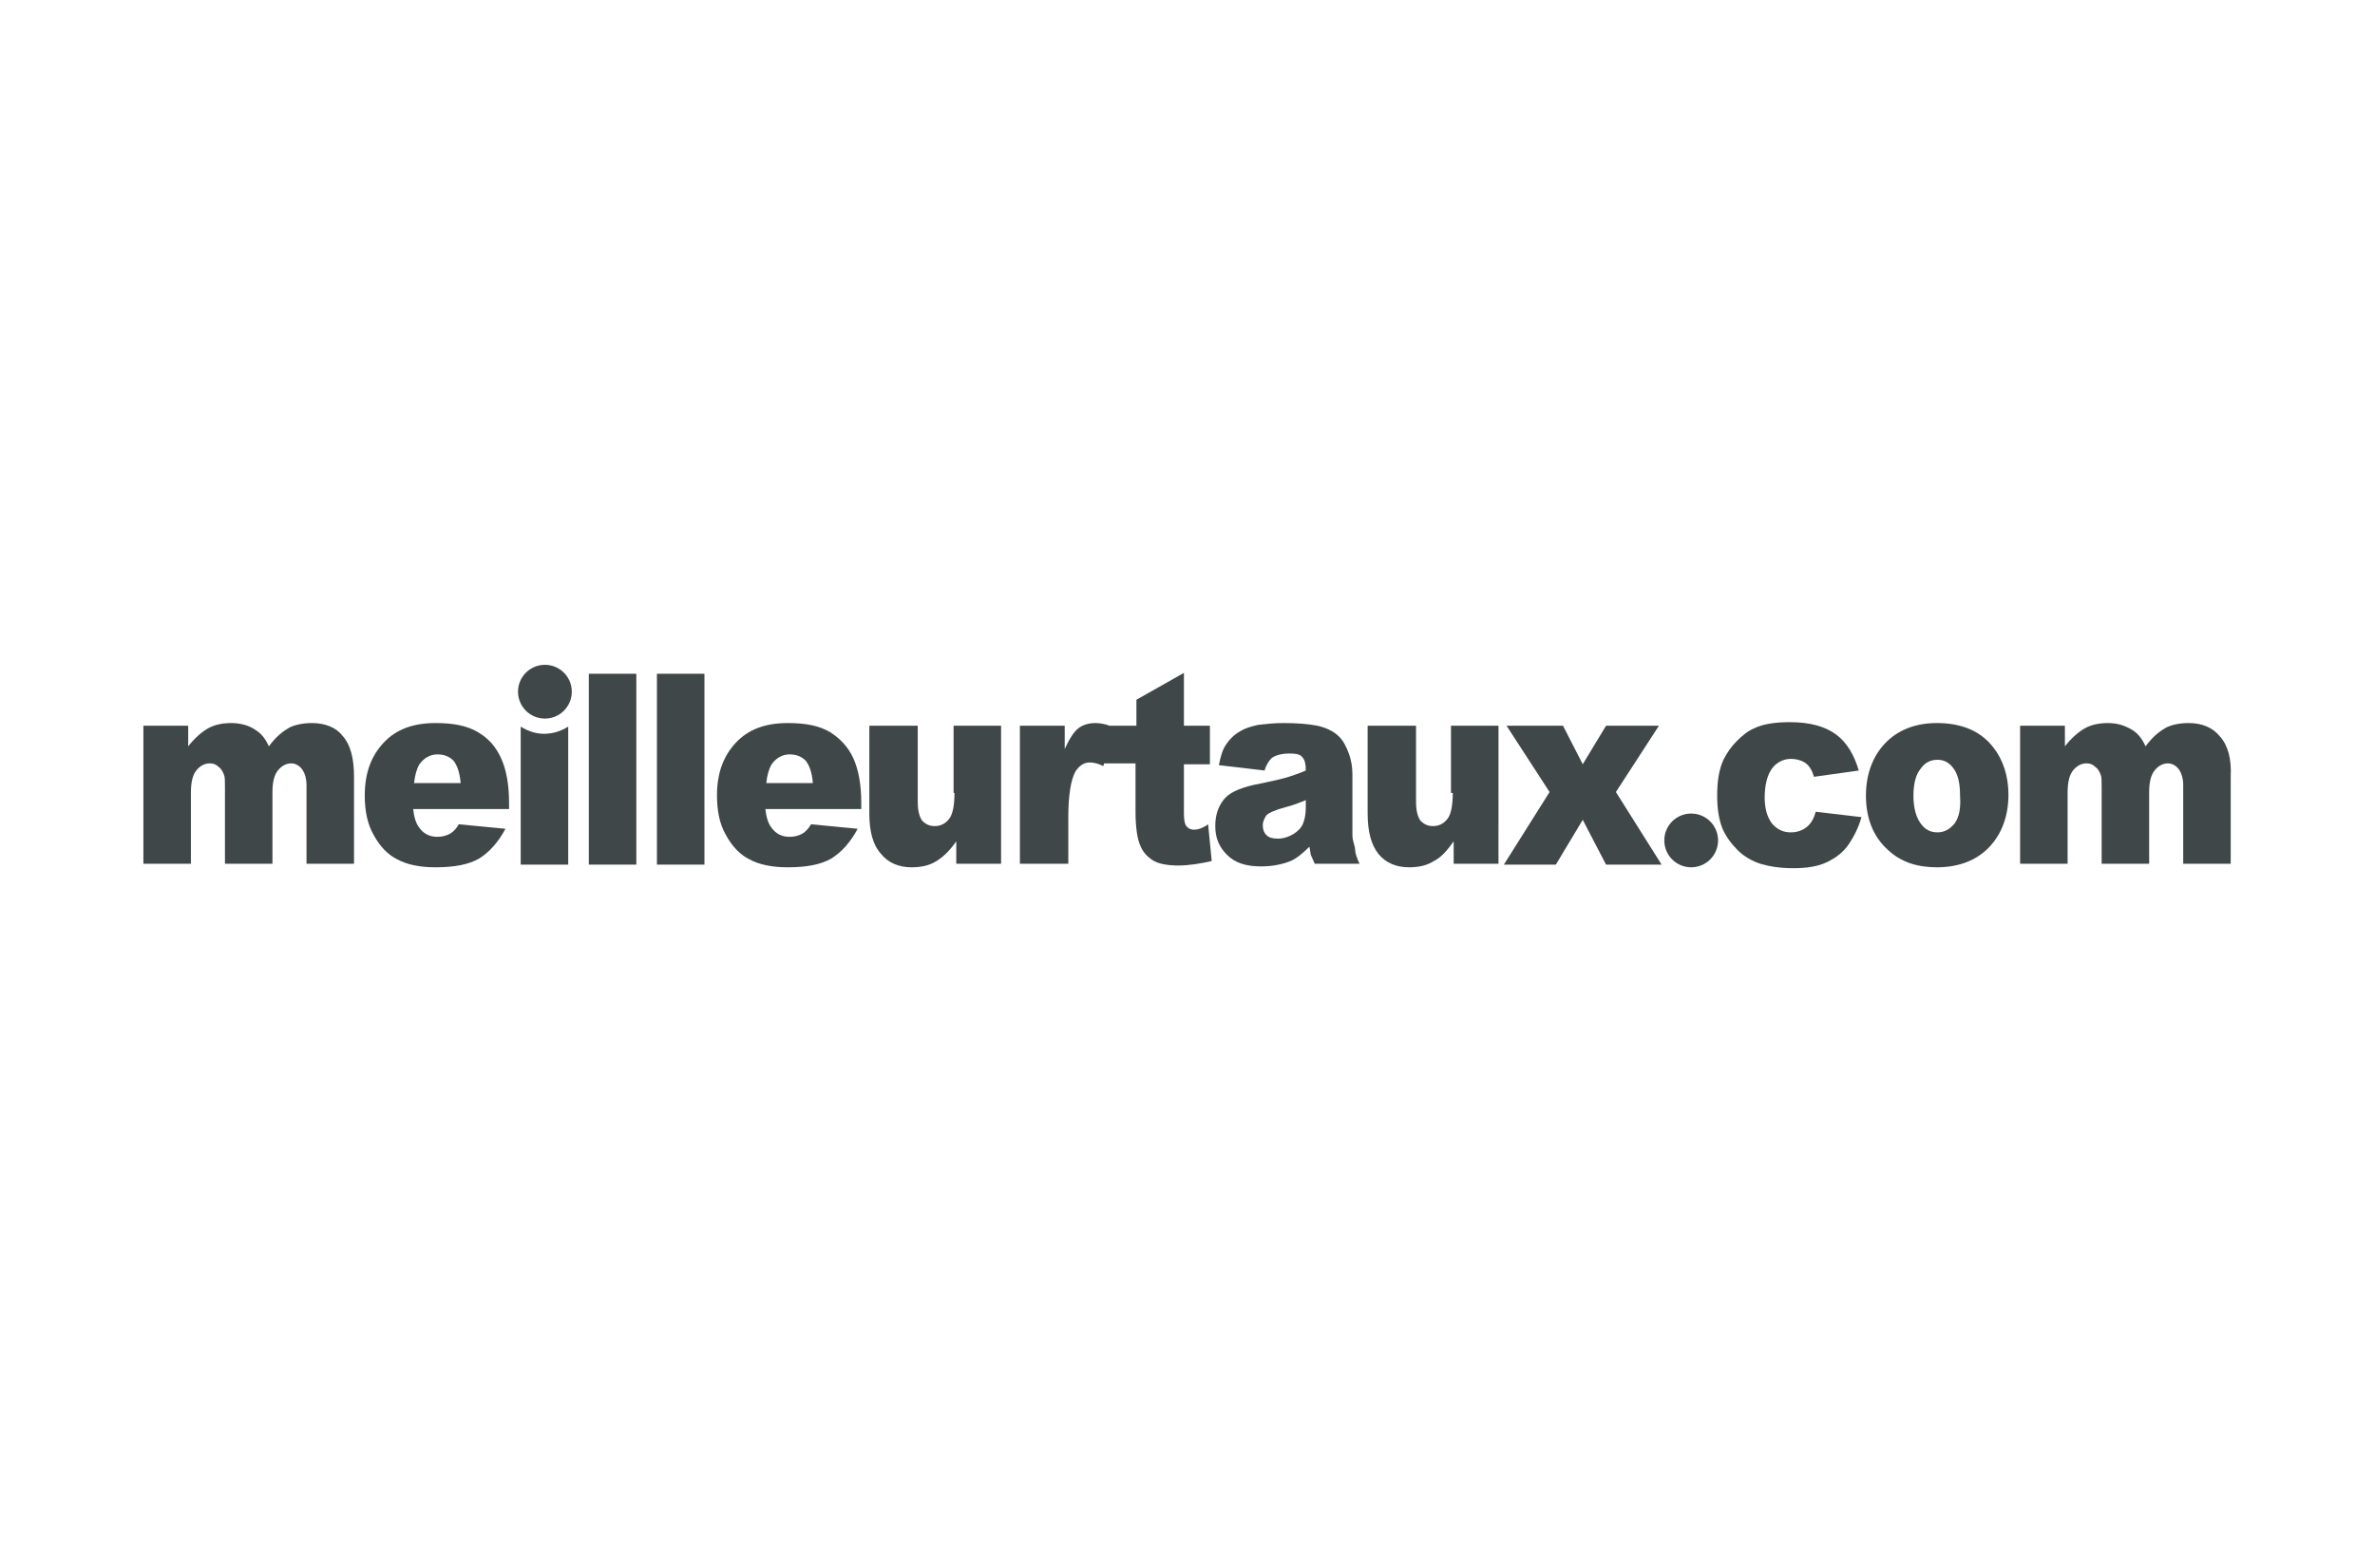 <?xml version="1.0" encoding="utf-8"?>
<!-- Generator: Adobe Illustrator 23.0.6, SVG Export Plug-In . SVG Version: 6.00 Build 0)  -->
<svg version="1.1" id="Calque_1" xmlns="http://www.w3.org/2000/svg" xmlns:xlink="http://www.w3.org/1999/xlink" x="0px" y="0px"
	 viewBox="0 0 265 175" style="enable-background:new 0 0 265 175;" xml:space="preserve">
<style type="text/css">
	.st0{fill:#404749;}
</style>
<g>
	<path class="st0" d="M34.8,80.7c-1,0-1.9,0.2-2.5,0.5c-0.7,0.4-1.5,1-2.3,2.1c-0.4-0.9-0.9-1.5-1.6-1.9c-0.6-0.4-1.5-0.7-2.6-0.7
		c-1,0-1.9,0.2-2.6,0.6c-0.7,0.4-1.5,1.1-2.2,2V81h-5v15.4h5.3v-7.9c0-1.2,0.2-2,0.6-2.5s0.9-0.8,1.5-0.8c0.4,0,0.7,0.1,1,0.4
		c0.3,0.2,0.5,0.6,0.6,0.9c0.1,0.2,0.1,0.7,0.1,1.4v8.5h5.3v-8c0-1.1,0.2-1.9,0.6-2.4c0.4-0.5,0.9-0.8,1.5-0.8c0.5,0,1,0.3,1.3,0.8
		c0.2,0.3,0.4,0.9,0.4,1.6v8.8h5.3v-9.7c0-2.1-0.4-3.6-1.3-4.6C37.5,81.2,36.3,80.7,34.8,80.7z"/>
	<path class="st0" d="M53.3,81.7c-1.2-0.7-2.7-1-4.7-1c-2.5,0-4.4,0.7-5.8,2.2c-1.4,1.5-2.1,3.4-2.1,5.9c0,1.7,0.3,3.2,1,4.4
		c0.7,1.3,1.6,2.2,2.6,2.7c1.1,0.6,2.5,0.9,4.3,0.9c2.1,0,3.7-0.3,4.9-1c1.1-0.7,2.1-1.8,2.9-3.3l-5.2-0.5c-0.3,0.5-0.6,0.8-0.9,1
		c-0.5,0.3-1,0.4-1.5,0.4c-0.8,0-1.5-0.3-2-1c-0.4-0.5-0.6-1.2-0.7-2.1h10.7v-0.7c0-2-0.3-3.7-0.9-5C55.3,83.3,54.5,82.4,53.3,81.7z
		 M46.2,87.4c0.1-0.9,0.3-1.6,0.6-2.1c0.5-0.7,1.2-1.1,2-1.1c0.7,0,1.3,0.2,1.8,0.7c0.4,0.5,0.7,1.3,0.8,2.5H46.2z"/>
	<rect x="65.7" y="75.2" class="st0" width="5.3" height="21.3"/>
	<rect x="73.3" y="75.2" class="st0" width="5.3" height="21.3"/>
	<path class="st0" d="M92.6,81.7c-1.2-0.7-2.7-1-4.7-1c-2.5,0-4.4,0.7-5.8,2.2c-1.4,1.5-2.1,3.4-2.1,5.9c0,1.7,0.3,3.2,1,4.4
		c0.7,1.3,1.6,2.2,2.6,2.7c1.1,0.6,2.5,0.9,4.3,0.9c2.1,0,3.7-0.3,4.9-1c1.1-0.7,2.1-1.8,2.9-3.3l-5.2-0.5c-0.3,0.5-0.6,0.8-0.9,1
		c-0.5,0.3-1,0.4-1.5,0.4c-0.8,0-1.5-0.3-2-1c-0.4-0.5-0.6-1.2-0.7-2.1h10.7v-0.7c0-2-0.3-3.7-0.9-5C94.6,83.3,93.7,82.4,92.6,81.7z
		 M85.5,87.4c0.1-0.9,0.3-1.6,0.6-2.1c0.5-0.7,1.2-1.1,2-1.1c0.7,0,1.3,0.2,1.8,0.7c0.4,0.5,0.7,1.3,0.8,2.5H85.5z"/>
	<path class="st0" d="M106.5,88.5c0,1.4-0.2,2.4-0.6,2.9c-0.4,0.5-0.9,0.8-1.6,0.8c-0.6,0-1-0.2-1.4-0.6c-0.3-0.4-0.5-1.1-0.5-2.1
		V81h-5.4v9.8c0,2,0.4,3.5,1.3,4.5c0.8,1,2,1.5,3.4,1.5c1.1,0,2-0.2,2.8-0.7s1.5-1.2,2.2-2.2v2.5h5V81h-5.3V88.5z"/>
	<path class="st0" d="M133.2,92.6c-0.4,0-0.7-0.2-0.9-0.5c-0.1-0.2-0.2-0.6-0.2-1.3v-5.5h2.9V81h-2.9v-5.9l-5.3,3V81h-3
		c-0.5-0.2-1.1-0.3-1.6-0.3c-0.7,0-1.4,0.2-1.9,0.6c-0.5,0.4-1,1.2-1.5,2.3V81h-5v15.4h5.4v-5.2c0-2.5,0.3-4.2,0.8-5.1
		c0.4-0.6,0.9-1,1.6-1c0.4,0,0.9,0.1,1.5,0.4l0.1-0.3h3.5v5.4c0,1.7,0.2,3,0.5,3.7c0.3,0.8,0.8,1.3,1.4,1.7c0.6,0.4,1.6,0.6,2.9,0.6
		c1.1,0,2.4-0.2,3.7-0.5l-0.4-4.1C134.1,92.5,133.6,92.6,133.2,92.6z"/>
	<path class="st0" d="M150.9,93.2v-6.8c0-0.7-0.1-1.5-0.4-2.3c-0.3-0.8-0.6-1.4-1.1-1.9c-0.6-0.6-1.5-1-2.4-1.2
		c-1-0.2-2.3-0.3-3.8-0.3c-1,0-1.9,0.1-2.8,0.2c-0.9,0.2-1.5,0.4-2,0.7c-0.7,0.4-1.2,0.9-1.6,1.5c-0.4,0.6-0.6,1.3-0.8,2.3l5.1,0.6
		c0.2-0.7,0.5-1.1,0.8-1.4c0.4-0.3,1.1-0.5,2-0.5c0.7,0,1.2,0.1,1.4,0.4c0.3,0.3,0.4,0.8,0.4,1.5c-0.7,0.3-1.3,0.5-1.9,0.7
		c-0.6,0.2-1.9,0.5-3.9,0.9c-1.7,0.4-2.8,0.9-3.4,1.7c-0.6,0.8-0.9,1.7-0.9,2.9c0,1.3,0.4,2.3,1.3,3.2c0.9,0.9,2.1,1.3,3.8,1.3
		c1.2,0,2.3-0.2,3.3-0.6c0.7-0.3,1.4-0.9,2.1-1.6c0.1,0.4,0.1,0.8,0.2,1c0.1,0.2,0.2,0.5,0.4,0.9h5c-0.3-0.6-0.5-1.2-0.5-1.6
		S150.9,93.9,150.9,93.2z M145.7,90.1c0,0.7-0.1,1.3-0.3,1.8c-0.2,0.5-0.6,0.9-1.1,1.2c-0.5,0.3-1.1,0.5-1.7,0.5
		c-0.6,0-1-0.1-1.3-0.4c-0.3-0.3-0.4-0.7-0.4-1.1c0-0.4,0.2-0.8,0.4-1.1c0.3-0.3,1-0.6,2.1-0.9c0.8-0.2,1.6-0.5,2.3-0.8V90.1z"/>
	<path class="st0" d="M162.1,88.5c0,1.4-0.2,2.4-0.6,2.9c-0.4,0.5-0.9,0.8-1.6,0.8c-0.6,0-1-0.2-1.4-0.6c-0.3-0.4-0.5-1.1-0.5-2.1
		V81h-5.4v9.8c0,2,0.4,3.5,1.2,4.5s2,1.5,3.4,1.5c1.1,0,2-0.2,2.8-0.7c0.8-0.4,1.5-1.2,2.2-2.2v2.5h5V81h-5.3V88.5z"/>
	<polygon class="st0" points="185.1,81 179.2,81 176.6,85.3 174.4,81 168.1,81 172.9,88.4 167.8,96.5 173.6,96.5 176.6,91.5 
		179.2,96.5 185.4,96.5 180.3,88.4 	"/>
	<path class="st0" d="M201.6,92.3c-0.5,0.4-1.1,0.6-1.8,0.6c-0.8,0-1.5-0.3-2.1-1c-0.5-0.7-0.8-1.6-0.8-2.9c0-1.4,0.3-2.5,0.8-3.2
		c0.5-0.7,1.3-1.1,2.1-1.1c0.7,0,1.3,0.2,1.7,0.5c0.4,0.3,0.7,0.8,0.9,1.5l5-0.7c-0.5-1.7-1.3-3.1-2.5-4c-1.2-0.9-2.9-1.4-5.2-1.4
		c-1.6,0-3,0.2-4,0.7c-0.7,0.3-1.3,0.8-1.9,1.4c-0.6,0.6-1.1,1.3-1.5,2.1c-0.5,1.1-0.7,2.4-0.7,4c0,1.5,0.2,2.7,0.6,3.7
		c0.4,0.9,1,1.7,1.7,2.4c0.7,0.7,1.6,1.2,2.5,1.5c1,0.3,2.2,0.5,3.7,0.5c1.5,0,2.8-0.2,3.8-0.7c1-0.5,1.8-1.1,2.4-2
		c0.6-0.9,1.1-1.9,1.4-3l-5.1-0.6C202.4,91.3,202.1,91.9,201.6,92.3z"/>
	<path class="st0" d="M216.1,80.7c-2.4,0-4.4,0.8-5.8,2.3c-1.4,1.5-2.1,3.5-2.1,5.8c0,2.5,0.8,4.6,2.5,6.1c1.4,1.3,3.2,1.9,5.4,1.9
		c2.5,0,4.5-0.8,5.9-2.3c1.4-1.5,2.1-3.5,2.1-5.8c0-2.1-0.6-3.9-1.7-5.3C221,81.6,218.9,80.7,216.1,80.7z M218.1,91.9
		c-0.5,0.6-1.1,1-1.9,1c-0.8,0-1.4-0.3-1.9-1c-0.5-0.7-0.8-1.7-0.8-3.1c0-1.4,0.3-2.4,0.8-3c0.5-0.7,1.1-1,1.9-1
		c0.7,0,1.3,0.3,1.8,1s0.7,1.7,0.7,3C218.8,90.2,218.6,91.2,218.1,91.9z"/>
	<path class="st0" d="M247.7,82.2c-0.8-1-2-1.5-3.5-1.5c-1,0-1.9,0.2-2.5,0.5c-0.7,0.4-1.5,1-2.3,2.1c-0.4-0.9-0.9-1.5-1.6-1.9
		s-1.5-0.7-2.6-0.7c-1,0-1.9,0.2-2.6,0.6c-0.7,0.4-1.5,1.1-2.2,2V81h-5v15.4h5.3v-7.9c0-1.2,0.2-2,0.6-2.5c0.4-0.5,0.9-0.8,1.5-0.8
		c0.4,0,0.7,0.1,1,0.4c0.3,0.2,0.5,0.6,0.6,0.9c0.1,0.2,0.1,0.7,0.1,1.4v8.5h5.3v-8c0-1.1,0.2-1.9,0.6-2.4c0.4-0.5,0.9-0.8,1.5-0.8
		c0.5,0,1,0.3,1.3,0.8c0.2,0.3,0.4,0.9,0.4,1.6v8.8h5.3v-9.7C249,84.7,248.6,83.2,247.7,82.2z"/>
	<circle class="st0" cx="60.8" cy="77.2" r="3"/>
	<path class="st0" d="M58.1,81.1v15.4h5.3V81.1c-0.8,0.5-1.7,0.8-2.7,0.8C59.8,81.9,58.9,81.6,58.1,81.1z"/>
	<circle class="st0" cx="188.7" cy="93.8" r="3"/>
</g>
</svg>
